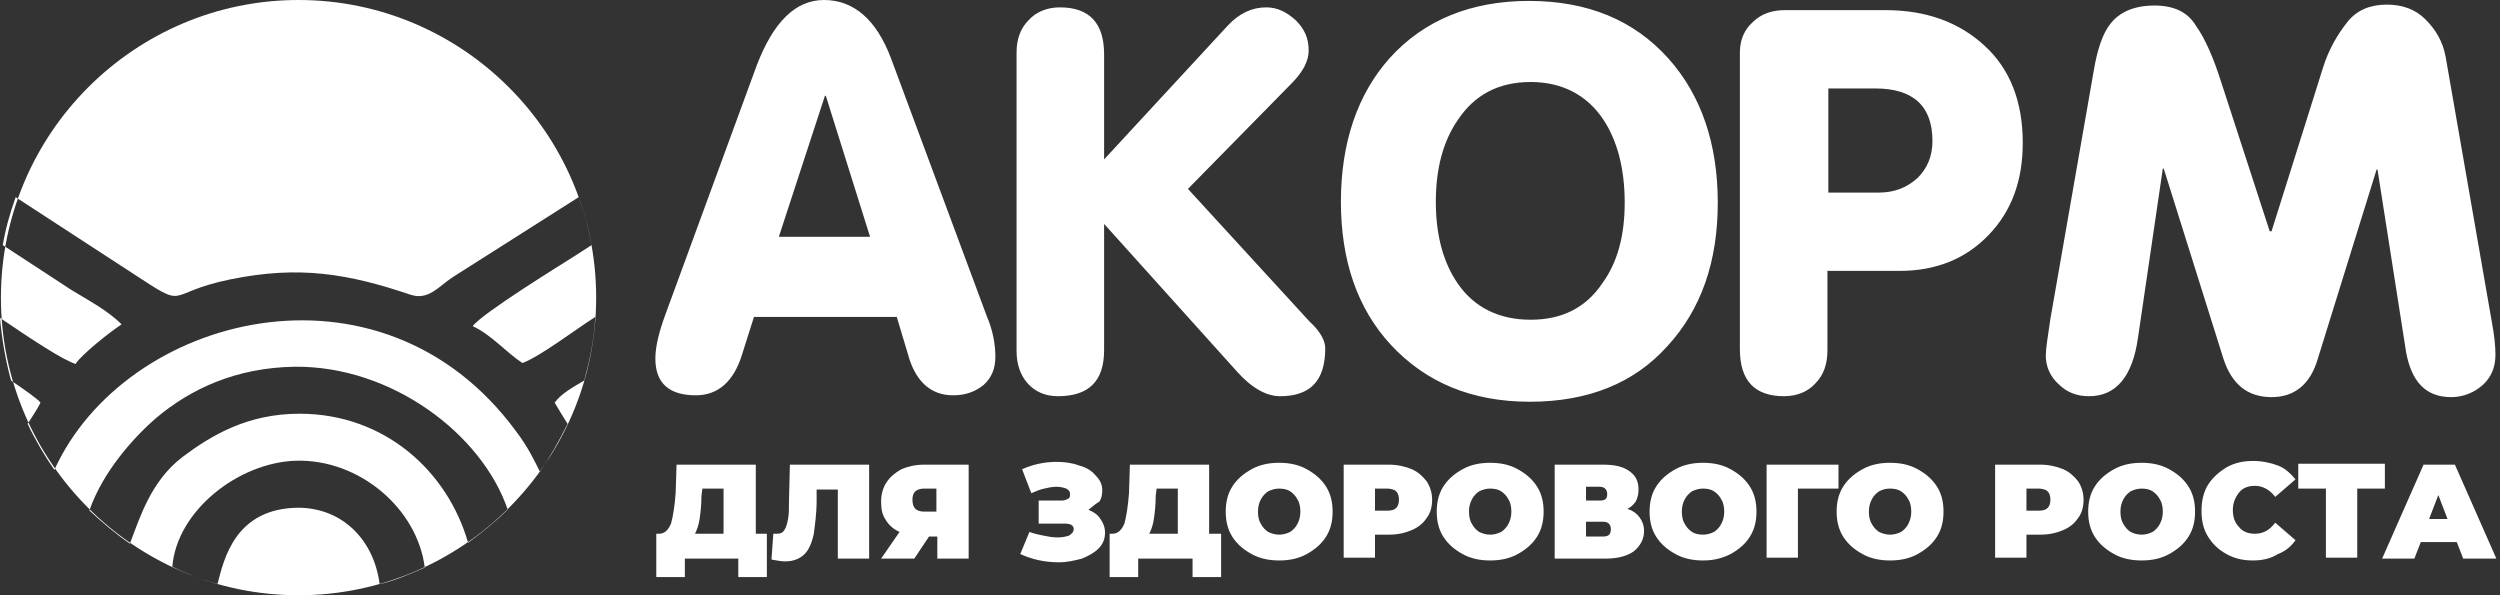 <svg width="168" height="40" viewBox="0 0 168 40" fill="none" xmlns="http://www.w3.org/2000/svg">
<rect x="0" y="0" width="168" height="40" fill="#333333" stroke="none"/>
<path d="M164.474 34.877L163.855 33.267L163.236 34.877H164.474ZM165.094 36.425H162.679L162.245 37.539H160.078L162.864 31.224H164.97L167.756 37.539H165.527L165.094 36.425ZM160.264 32.833H158.406V37.477H156.301V32.833H154.443V31.162H160.264V32.833ZM151.409 37.663C150.728 37.663 150.171 37.539 149.614 37.23C149.056 36.92 148.685 36.549 148.375 36.053C148.066 35.558 147.942 35.001 147.942 34.319C147.942 33.7 148.066 33.081 148.375 32.586C148.685 32.09 149.118 31.719 149.614 31.409C150.171 31.1 150.728 30.976 151.409 30.976C152.029 30.976 152.586 31.1 153.081 31.285C153.577 31.471 153.948 31.843 154.258 32.214L152.895 33.391C152.524 32.895 152.029 32.648 151.533 32.648C151.1 32.648 150.728 32.772 150.481 33.081C150.233 33.391 150.047 33.762 150.047 34.258C150.047 34.753 150.171 35.124 150.481 35.434C150.728 35.744 151.1 35.867 151.533 35.867C152.09 35.867 152.524 35.62 152.895 35.124L154.258 36.301C153.948 36.734 153.577 37.044 153.081 37.23C152.586 37.539 152.029 37.663 151.409 37.663ZM143.917 35.929C144.165 35.929 144.412 35.867 144.66 35.744C144.846 35.62 145.032 35.434 145.155 35.186C145.279 34.939 145.341 34.691 145.341 34.381C145.341 34.072 145.279 33.762 145.155 33.576C145.032 33.329 144.846 33.143 144.66 33.019C144.474 32.895 144.227 32.833 143.917 32.833C143.669 32.833 143.422 32.895 143.174 33.019C142.988 33.143 142.803 33.329 142.679 33.576C142.555 33.824 142.493 34.072 142.493 34.381C142.493 34.691 142.555 35.001 142.679 35.186C142.803 35.434 142.988 35.62 143.174 35.744C143.422 35.867 143.669 35.929 143.917 35.929ZM143.917 37.663C143.236 37.663 142.617 37.539 142.059 37.23C141.502 36.92 141.069 36.549 140.759 36.053C140.45 35.558 140.326 35.001 140.326 34.381C140.326 33.762 140.45 33.205 140.759 32.71C141.069 32.214 141.502 31.843 142.059 31.533C142.617 31.224 143.236 31.1 143.917 31.1C144.598 31.1 145.217 31.224 145.775 31.533C146.332 31.843 146.765 32.214 147.075 32.71C147.385 33.205 147.508 33.762 147.508 34.381C147.508 35.001 147.385 35.558 147.075 36.053C146.765 36.549 146.332 36.92 145.775 37.23C145.217 37.539 144.598 37.663 143.917 37.663ZM136.982 34.319C137.292 34.319 137.477 34.258 137.601 34.134C137.725 34.01 137.787 33.824 137.787 33.576C137.787 33.329 137.725 33.143 137.601 33.019C137.477 32.895 137.23 32.833 136.982 32.833H136.177V34.319H136.982ZM137.106 31.224C137.663 31.224 138.22 31.347 138.654 31.533C139.087 31.719 139.397 32.029 139.645 32.338C139.892 32.71 140.016 33.143 140.016 33.576C140.016 34.072 139.892 34.505 139.645 34.815C139.397 35.186 139.087 35.434 138.654 35.62C138.22 35.806 137.725 35.929 137.106 35.929H136.177V37.477H134.072V31.224H137.106ZM127.013 35.929C127.261 35.929 127.508 35.867 127.756 35.744C127.942 35.62 128.128 35.434 128.251 35.186C128.375 34.939 128.437 34.691 128.437 34.381C128.437 34.072 128.375 33.762 128.251 33.576C128.128 33.329 127.942 33.143 127.756 33.019C127.57 32.895 127.323 32.833 127.013 32.833C126.703 32.833 126.518 32.895 126.27 33.019C126.084 33.143 125.898 33.329 125.775 33.576C125.651 33.824 125.589 34.072 125.589 34.381C125.589 34.691 125.651 35.001 125.775 35.186C125.898 35.434 126.084 35.62 126.27 35.744C126.518 35.867 126.765 35.929 127.013 35.929ZM127.013 37.663C126.332 37.663 125.713 37.539 125.155 37.23C124.598 36.92 124.165 36.549 123.855 36.053C123.546 35.558 123.422 35.001 123.422 34.381C123.422 33.762 123.546 33.205 123.855 32.71C124.165 32.214 124.598 31.843 125.155 31.533C125.713 31.224 126.332 31.1 127.013 31.1C127.694 31.1 128.313 31.224 128.871 31.533C129.428 31.843 129.861 32.214 130.171 32.71C130.481 33.205 130.604 33.762 130.604 34.381C130.604 35.001 130.481 35.558 130.171 36.053C129.861 36.549 129.428 36.92 128.871 37.23C128.313 37.539 127.694 37.663 127.013 37.663ZM123.546 32.833H120.821V37.477H118.716V31.224H123.546V32.833ZM114.443 35.929C114.691 35.929 114.939 35.867 115.186 35.744C115.372 35.62 115.558 35.434 115.682 35.186C115.806 34.939 115.868 34.691 115.868 34.381C115.868 34.072 115.806 33.762 115.682 33.576C115.558 33.329 115.372 33.143 115.186 33.019C115.001 32.895 114.753 32.833 114.443 32.833C114.196 32.833 113.948 32.895 113.7 33.019C113.515 33.143 113.329 33.329 113.205 33.576C113.081 33.824 113.019 34.072 113.019 34.381C113.019 34.691 113.081 35.001 113.205 35.186C113.329 35.434 113.515 35.62 113.7 35.744C113.886 35.867 114.134 35.929 114.443 35.929ZM114.443 37.663C113.762 37.663 113.143 37.539 112.586 37.23C112.029 36.92 111.595 36.549 111.285 36.053C110.976 35.558 110.852 35.001 110.852 34.381C110.852 33.762 110.976 33.205 111.285 32.71C111.595 32.214 112.029 31.843 112.586 31.533C113.143 31.224 113.762 31.1 114.443 31.1C115.124 31.1 115.744 31.224 116.301 31.533C116.858 31.843 117.292 32.214 117.601 32.71C117.911 33.205 118.035 33.762 118.035 34.381C118.035 35.001 117.911 35.558 117.601 36.053C117.292 36.549 116.858 36.92 116.301 37.23C115.682 37.539 115.124 37.663 114.443 37.663ZM107.756 36.053C108.128 36.053 108.251 35.867 108.251 35.558C108.251 35.248 108.066 35.062 107.756 35.062H106.58V36.053H107.756ZM106.58 33.638H107.508C107.88 33.638 108.004 33.514 108.004 33.205C108.004 32.895 107.818 32.71 107.508 32.71H106.58V33.638ZM109.366 34.196C109.738 34.319 109.985 34.505 110.171 34.753C110.357 35.001 110.481 35.31 110.481 35.682C110.481 36.239 110.233 36.672 109.799 37.044C109.366 37.353 108.747 37.539 107.88 37.539H104.474V31.224H107.694C108.499 31.224 109.056 31.347 109.49 31.657C109.923 31.966 110.109 32.338 110.109 32.895C110.109 33.205 110.047 33.453 109.923 33.7C109.799 33.886 109.614 34.072 109.366 34.196ZM100.14 35.929C100.388 35.929 100.635 35.867 100.883 35.744C101.069 35.62 101.255 35.434 101.378 35.186C101.502 34.939 101.564 34.691 101.564 34.381C101.564 34.072 101.502 33.762 101.378 33.576C101.255 33.329 101.069 33.143 100.883 33.019C100.697 32.895 100.45 32.833 100.14 32.833C99.892 32.833 99.645 32.895 99.397 33.019C99.211 33.143 99.025 33.329 98.902 33.576C98.778 33.824 98.716 34.072 98.716 34.381C98.716 34.691 98.778 35.001 98.902 35.186C99.025 35.434 99.211 35.62 99.397 35.744C99.645 35.867 99.892 35.929 100.14 35.929ZM100.14 37.663C99.459 37.663 98.84 37.539 98.282 37.23C97.725 36.92 97.292 36.549 96.982 36.053C96.672 35.558 96.549 35.001 96.549 34.381C96.549 33.762 96.672 33.205 96.982 32.71C97.292 32.214 97.725 31.843 98.282 31.533C98.84 31.224 99.459 31.1 100.14 31.1C100.821 31.1 101.44 31.224 101.998 31.533C102.555 31.843 102.988 32.214 103.298 32.71C103.607 33.205 103.731 33.762 103.731 34.381C103.731 35.001 103.607 35.558 103.298 36.053C102.988 36.549 102.555 36.92 101.998 37.23C101.44 37.539 100.821 37.663 100.14 37.663ZM93.205 34.319C93.515 34.319 93.7 34.258 93.824 34.134C93.948 34.01 94.01 33.824 94.01 33.576C94.01 33.329 93.948 33.143 93.824 33.019C93.7 32.895 93.453 32.833 93.205 32.833H92.4V34.319H93.205ZM93.329 31.224C93.886 31.224 94.443 31.347 94.877 31.533C95.31 31.719 95.62 32.029 95.868 32.338C96.115 32.71 96.239 33.143 96.239 33.576C96.239 34.072 96.115 34.505 95.868 34.815C95.62 35.186 95.31 35.434 94.877 35.62C94.443 35.806 93.948 35.929 93.329 35.929H92.4V37.477H90.295V31.224H93.329ZM85.96 35.929C86.208 35.929 86.456 35.867 86.703 35.744C86.889 35.62 87.075 35.434 87.199 35.186C87.323 34.939 87.385 34.691 87.385 34.381C87.385 34.072 87.323 33.762 87.199 33.576C87.075 33.329 86.889 33.143 86.703 33.019C86.518 32.895 86.27 32.833 85.96 32.833C85.713 32.833 85.465 32.895 85.217 33.019C85.032 33.143 84.846 33.329 84.722 33.576C84.598 33.824 84.536 34.072 84.536 34.381C84.536 34.691 84.598 35.001 84.722 35.186C84.846 35.434 85.032 35.62 85.217 35.744C85.465 35.867 85.713 35.929 85.96 35.929ZM85.96 37.663C85.279 37.663 84.66 37.539 84.103 37.23C83.546 36.92 83.112 36.549 82.802 36.053C82.493 35.558 82.369 35.001 82.369 34.381C82.369 33.762 82.493 33.205 82.802 32.71C83.112 32.214 83.546 31.843 84.103 31.533C84.66 31.224 85.279 31.1 85.96 31.1C86.641 31.1 87.261 31.224 87.818 31.533C88.375 31.843 88.809 32.214 89.118 32.71C89.428 33.205 89.552 33.762 89.552 34.381C89.552 35.001 89.428 35.558 89.118 36.053C88.809 36.549 88.375 36.92 87.818 37.23C87.261 37.539 86.641 37.663 85.96 37.663ZM77.663 33.329C77.663 33.948 77.601 34.443 77.539 34.877C77.477 35.31 77.354 35.62 77.23 35.867H79.149V32.833H77.725L77.663 33.329ZM82.059 35.867V38.778H80.14V37.539H76.487V38.778H74.567V35.867H74.753C75.124 35.867 75.372 35.62 75.558 35.186C75.682 34.753 75.806 34.01 75.868 33.143L75.929 31.224H81.254V35.867H82.059ZM73.143 34.258C73.453 34.381 73.762 34.567 73.948 34.877C74.134 35.124 74.258 35.434 74.258 35.806C74.258 36.177 74.134 36.549 73.824 36.858C73.515 37.168 73.143 37.353 72.71 37.539C72.214 37.663 71.719 37.787 71.162 37.787C70.233 37.787 69.366 37.601 68.561 37.23L69.18 35.744C69.49 35.867 69.799 35.929 70.109 35.991C70.419 36.053 70.728 36.115 71.038 36.115C71.409 36.115 71.657 36.053 71.843 35.991C72.028 35.867 72.152 35.744 72.152 35.558C72.152 35.31 71.967 35.186 71.533 35.186H69.799V33.638H71.347C71.533 33.638 71.657 33.577 71.781 33.514C71.905 33.453 71.905 33.329 71.905 33.205C71.905 33.019 71.843 32.957 71.657 32.833C71.471 32.772 71.285 32.71 70.976 32.71C70.728 32.71 70.419 32.772 70.171 32.833C69.861 32.895 69.614 33.019 69.304 33.143L68.685 31.533C69.366 31.224 70.171 31.038 70.976 31.038C71.533 31.038 72.028 31.1 72.524 31.285C73.019 31.409 73.391 31.657 73.638 31.966C73.948 32.276 74.072 32.586 74.072 32.957C74.072 33.267 74.01 33.514 73.886 33.7C73.576 33.886 73.391 34.072 73.143 34.258ZM62.121 32.833C61.564 32.833 61.316 33.081 61.316 33.576C61.316 34.134 61.564 34.381 62.121 34.381H62.926V32.833H62.121ZM65.094 31.224V37.539H62.988V36.053H62.431L61.44 37.539H59.211L60.45 35.744C60.016 35.558 59.706 35.248 59.521 34.939C59.273 34.567 59.211 34.196 59.211 33.7C59.211 33.205 59.335 32.772 59.583 32.4C59.83 32.029 60.14 31.781 60.573 31.533C61.007 31.347 61.502 31.224 62.121 31.224H65.094ZM58.406 31.224V37.539H56.301V32.895H54.877V33.638C54.877 34.567 54.753 35.31 54.691 35.867C54.567 36.425 54.382 36.92 54.072 37.23C53.762 37.539 53.329 37.725 52.772 37.725C52.462 37.725 52.214 37.663 51.843 37.601L51.967 35.867C52.029 35.867 52.152 35.867 52.214 35.867C52.462 35.867 52.586 35.806 52.71 35.62C52.834 35.434 52.895 35.186 52.957 34.877C53.019 34.567 53.019 34.196 53.019 33.7L53.081 31.224H58.406ZM47.137 33.329C47.137 33.948 47.075 34.443 47.013 34.877C46.951 35.31 46.827 35.62 46.703 35.867H48.623V32.833H47.199L47.137 33.329ZM51.533 35.867V38.778H49.614V37.539H46.022V38.778H44.103V35.867H44.289C44.66 35.867 44.908 35.62 45.093 35.186C45.217 34.753 45.341 34.01 45.403 33.143L45.465 31.224H50.79V35.867H51.533Z" fill="white"/>
<path d="M167.694 23.839C167.694 24.706 167.385 25.387 166.827 25.882C166.27 26.378 165.527 26.687 164.722 26.687C163.05 26.687 162.06 25.697 161.688 23.653L159.768 11.393H159.707L155.744 24.149C155.248 25.82 154.196 26.687 152.648 26.687C151.038 26.687 149.985 25.82 149.428 24.149L145.403 11.331H145.341L143.669 22.724C143.298 25.325 142.183 26.625 140.388 26.625C139.583 26.625 138.902 26.378 138.344 25.82C137.787 25.325 137.477 24.644 137.477 23.901C137.477 23.468 137.601 22.663 137.787 21.424L140.697 4.768C140.945 3.282 141.316 2.229 141.812 1.61C142.431 0.805 143.422 0.372 144.784 0.372C146.084 0.372 147.013 0.805 147.57 1.734C148.19 2.601 148.747 3.901 149.242 5.449L152.524 15.542H152.648L156.115 4.52C156.487 3.344 157.044 2.353 157.787 1.424C158.406 0.681 159.273 0.31 160.388 0.31C161.44 0.31 162.307 0.619 162.988 1.3C163.669 1.981 164.165 2.786 164.351 3.839L167.447 21.61C167.632 22.601 167.694 23.282 167.694 23.839ZM129.861 9.474C129.861 7.121 128.561 5.944 126.022 5.944H122.864V12.941H126.27C127.261 12.941 128.128 12.632 128.871 11.95C129.49 11.331 129.861 10.526 129.861 9.474ZM135.929 9.598C135.929 12.136 135.186 14.18 133.638 15.79C132.09 17.399 130.109 18.204 127.632 18.204H122.803V23.529C122.803 24.458 122.555 25.201 121.998 25.759C121.502 26.316 120.759 26.625 119.892 26.625C117.911 26.625 116.92 25.573 116.92 23.468V3.529C116.92 2.663 117.23 1.981 117.787 1.486C118.344 0.929 119.087 0.681 119.954 0.681H126.703C129.428 0.681 131.657 1.486 133.391 3.096C135.063 4.644 135.929 6.811 135.929 9.598ZM109.18 13.622C109.18 11.331 108.685 9.474 107.756 8.05C106.642 6.378 104.97 5.511 102.864 5.511C100.697 5.511 99.087 6.378 97.973 8.05C96.982 9.474 96.487 11.331 96.487 13.56C96.487 15.79 96.982 17.647 97.973 19.071C99.087 20.681 100.759 21.486 102.864 21.486C104.97 21.486 106.58 20.681 107.694 19.009C108.685 17.647 109.18 15.851 109.18 13.622ZM115.434 13.622C115.434 17.585 114.32 20.805 112.029 23.282C109.799 25.759 106.703 26.997 102.803 26.997C98.902 26.997 95.806 25.697 93.453 23.158C91.224 20.743 90.109 17.523 90.109 13.56C90.109 9.598 91.224 6.316 93.391 3.901C95.682 1.362 98.84 0.062 102.741 0.062C106.703 0.062 109.799 1.362 112.09 3.901C114.32 6.378 115.434 9.659 115.434 13.622ZM89.056 23.406C89.056 25.573 88.066 26.625 86.022 26.625C85.094 26.625 84.103 26.068 83.112 24.954L74.196 15.046V23.529C74.196 25.635 73.143 26.625 71.1 26.625C70.233 26.625 69.552 26.316 69.056 25.759C68.561 25.201 68.313 24.458 68.313 23.591V3.529C68.313 2.663 68.561 1.919 69.118 1.362C69.614 0.805 70.357 0.495 71.224 0.495C73.205 0.495 74.196 1.548 74.196 3.653V10.712L82.493 1.734C83.298 0.867 84.165 0.495 85.094 0.495C85.837 0.495 86.456 0.805 87.075 1.362C87.694 1.981 87.942 2.601 87.942 3.406C87.942 4.087 87.57 4.83 86.765 5.635L79.83 12.694L88.004 21.61C88.747 22.291 89.056 22.91 89.056 23.406ZM58.468 15.913L55.496 6.44H55.434L52.338 15.913H58.468ZM66.889 23.963C66.889 24.768 66.641 25.387 66.084 25.882C65.527 26.316 64.908 26.564 64.041 26.564C62.555 26.564 61.502 25.635 61.007 23.777L60.264 21.3H50.666L49.861 23.839C49.304 25.635 48.252 26.564 46.765 26.564C44.97 26.564 44.041 25.759 44.041 24.087C44.041 23.282 44.289 22.291 44.722 21.114L50.852 4.396C51.967 1.486 53.453 0 55.372 0C57.354 0 58.902 1.3 59.892 3.963L66.332 21.3C66.704 22.167 66.889 23.096 66.889 23.963Z" fill="white"/>
<path fill-rule="evenodd" clip-rule="evenodd" d="M28.545 38.142C27.554 38.576 26.564 39.009 25.511 39.257C25.139 36.347 23.096 34.18 20.124 34.118C15.79 34.118 15.046 37.585 14.613 39.257C13.56 38.947 12.57 38.576 11.579 38.081C11.889 34.303 16.037 31.084 19.876 30.96C24.149 30.836 28.049 34.18 28.545 38.142ZM34.118 34.242C33.313 35.046 32.384 35.789 31.455 36.471C30.093 31.703 25.882 27.802 20.124 27.802C16.656 27.802 14.242 29.226 12.26 30.712C10.155 32.322 9.412 34.737 8.731 36.532C7.74 35.851 6.873 35.108 6.006 34.303C6.935 31.641 9.04 29.35 10.464 28.111C12.817 26.13 15.851 24.706 19.814 24.644C26.316 24.582 32.384 29.164 34.118 34.242ZM38.885 13.251C39.257 14.303 39.567 15.356 39.752 16.471C39.381 16.718 39.071 16.904 38.7 17.152C37.833 17.709 32.384 21.053 31.765 21.919C33.003 22.477 34.056 23.715 35.108 24.396C36.285 23.963 38.638 22.167 40 21.3C39.938 22.786 39.629 24.21 39.257 25.573C38.514 26.006 37.647 26.502 37.276 27.059C37.523 27.492 37.833 27.988 38.142 28.483C37.585 29.598 36.966 30.712 36.285 31.703C35.913 30.96 35.48 30.031 34.675 28.978C25.573 16.594 8.359 21.177 3.653 31.579C2.972 30.588 2.353 29.536 1.858 28.483C2.167 27.988 2.477 27.554 2.724 27.059C2.539 26.811 1.734 26.254 0.743 25.573C0.372 24.21 0.124 22.786 0 21.362C2.105 22.786 4.149 24.149 5.077 24.458C5.449 23.839 7.492 22.229 8.173 21.796C7.245 20.867 5.944 20.186 4.83 19.505L0.186 16.471C0.372 15.356 0.681 14.303 1.053 13.251L8.854 18.328C12.817 20.929 10.898 19.69 15.542 18.762C20.124 17.833 23.406 18.39 27.616 19.814C28.793 20.186 29.474 19.257 30.402 18.638L38.885 13.251ZM20.062 0C31.084 0 40.062 8.978 40.062 20C40.062 31.022 31.084 40 20.062 40C9.04 40 0.062 31.022 0.062 20C0.062 8.978 9.04 0 20.062 0Z" fill="white"/>
</svg>
